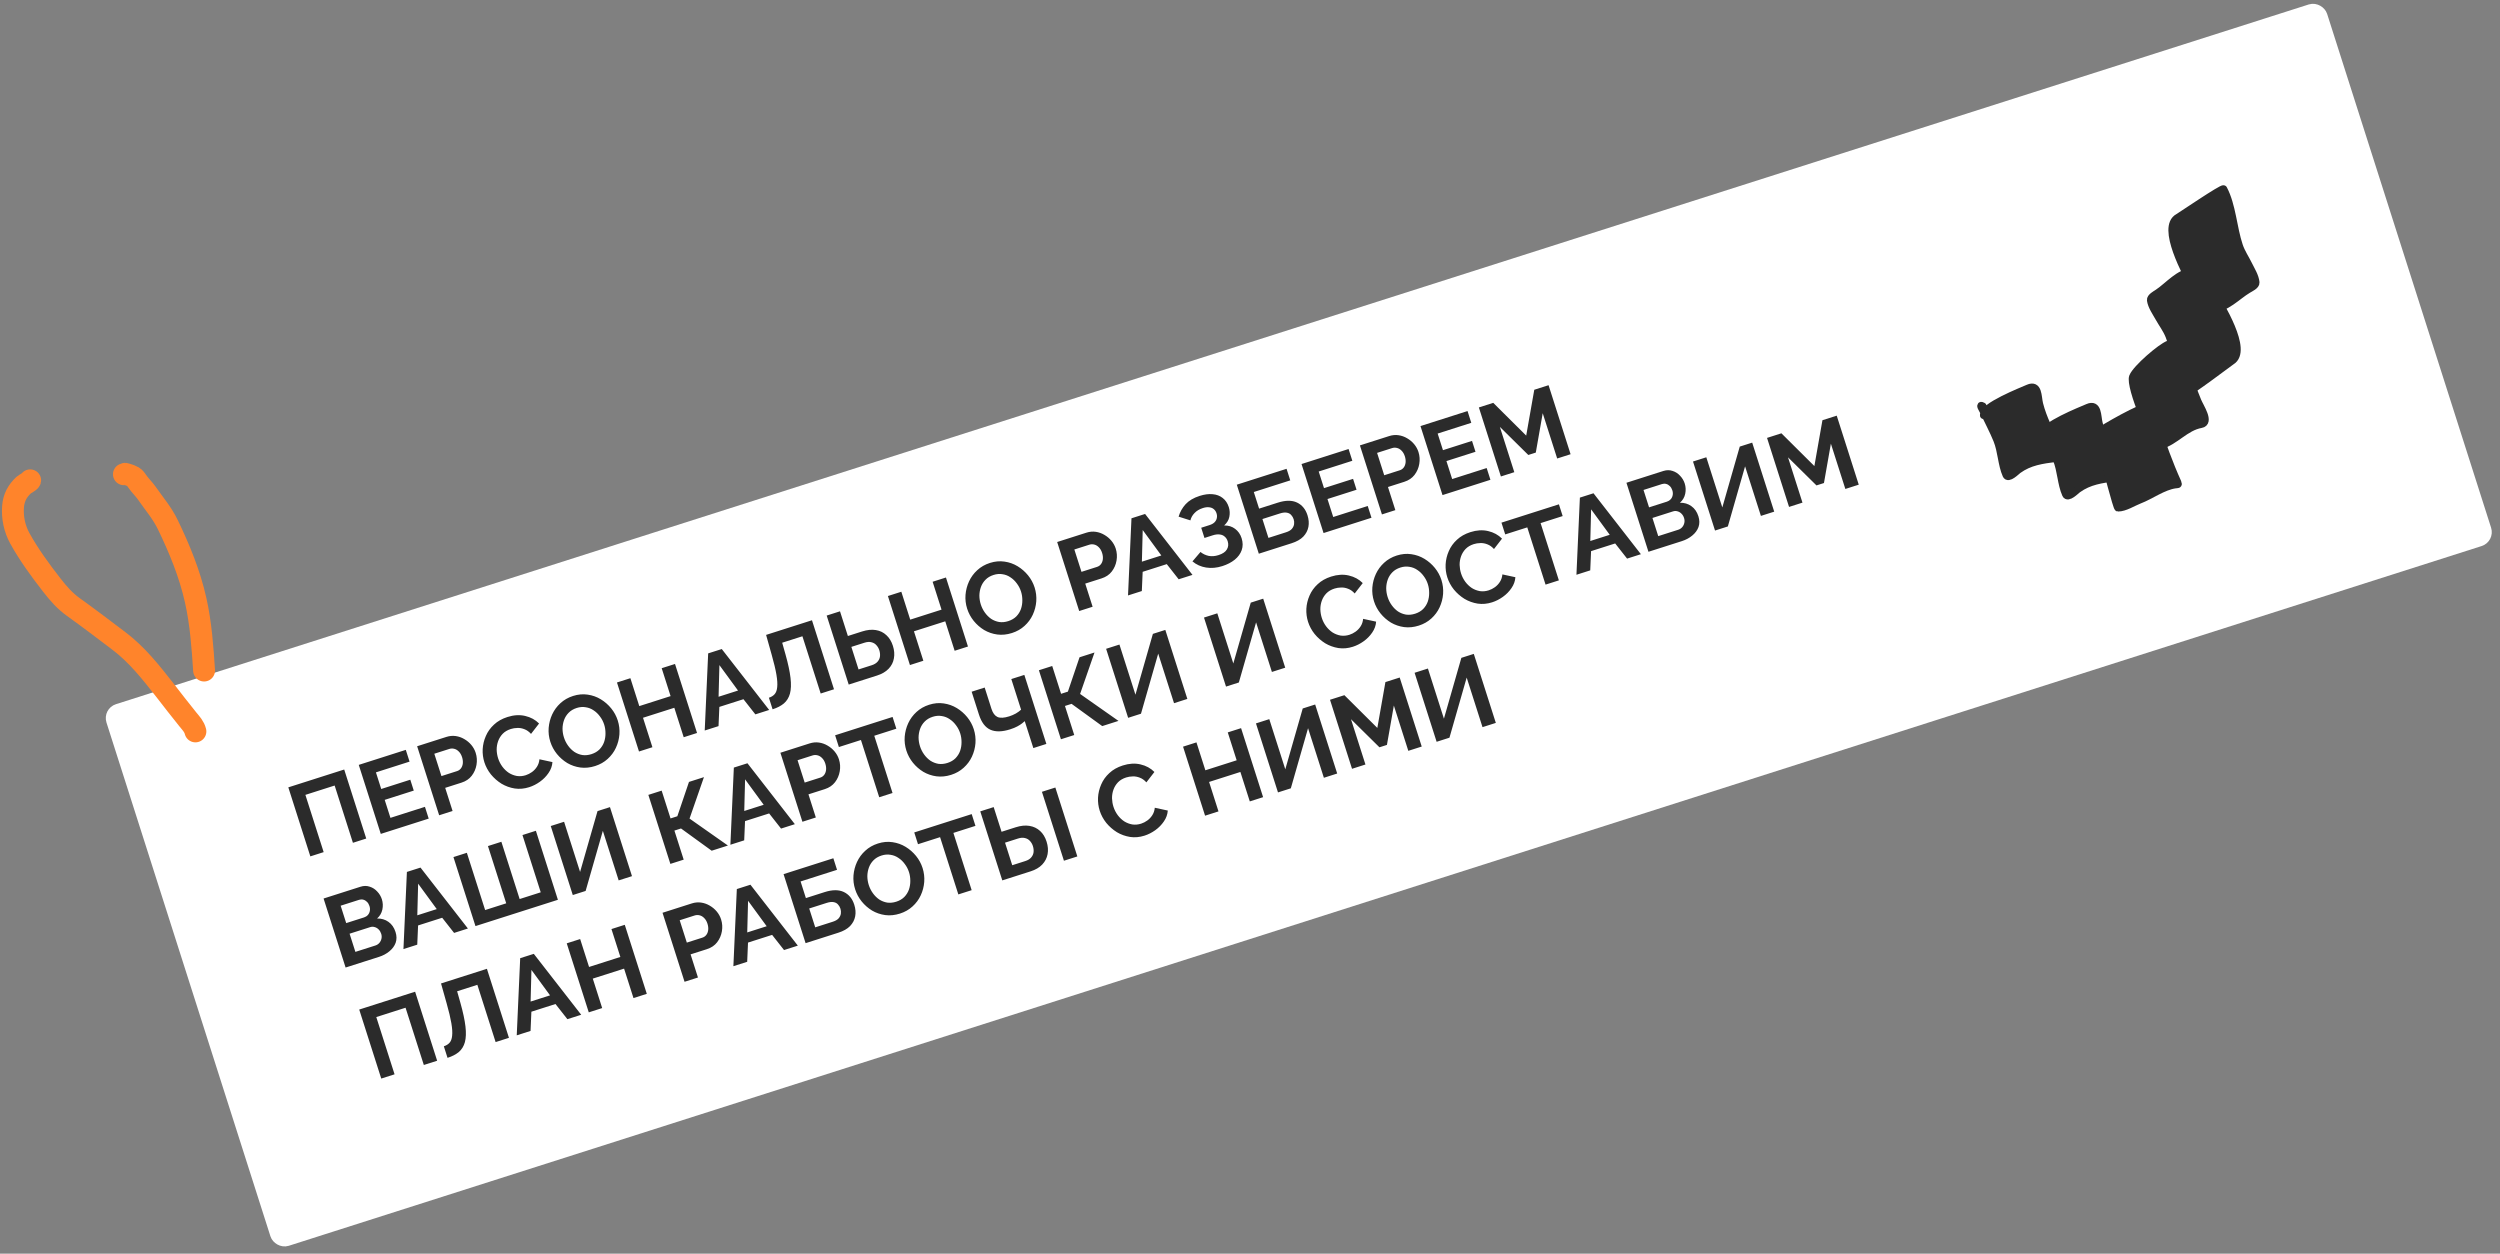 <?xml version="1.0" encoding="UTF-8"?> <svg xmlns="http://www.w3.org/2000/svg" width="343" height="172" viewBox="0 0 343 172" fill="none"><rect x="0" y="0" width="343" height="172" fill="#808080" stroke="none"/><rect x="15.257" y="97.872" width="317.81" height="76" rx="1" transform="rotate(-17.698 15.257 97.872)" fill="white"></rect><rect x="15.257" y="97.872" width="317.81" height="76" rx="1" transform="rotate(-17.698 15.257 97.872)" stroke="white" stroke-width="2"></rect><path d="M42.579 117.495L39.557 108.025L47.226 105.578L50.248 115.048L48.421 115.631L45.914 107.775L41.899 109.056L44.406 116.912L42.579 117.495ZM58.303 110.699L58.818 112.313L52.243 114.411L49.221 104.942L55.676 102.882L56.191 104.495L51.577 105.968L52.304 108.249L56.292 106.976L56.769 108.47L52.781 109.742L53.568 112.21L58.303 110.699ZM60.253 111.855L57.231 102.385L61.246 101.104C61.681 100.965 62.11 100.927 62.531 100.988C62.953 101.05 63.345 101.189 63.708 101.406C64.08 101.62 64.401 101.89 64.672 102.215C64.942 102.541 65.14 102.899 65.264 103.29C65.435 103.824 65.472 104.37 65.376 104.93C65.28 105.489 65.063 105.99 64.724 106.431C64.385 106.872 63.917 107.188 63.321 107.378L61.081 108.093L62.094 111.268L60.253 111.855ZM60.566 106.479L62.7 105.798C62.922 105.728 63.102 105.601 63.24 105.42C63.378 105.239 63.464 105.016 63.497 104.751C63.527 104.476 63.494 104.188 63.397 103.886C63.292 103.557 63.141 103.297 62.942 103.105C62.753 102.911 62.542 102.787 62.309 102.734C62.086 102.678 61.863 102.685 61.641 102.756L59.587 103.412L60.566 106.479ZM66.457 104.585C66.273 104.007 66.195 103.41 66.223 102.793C66.258 102.165 66.403 101.56 66.659 100.979C66.911 100.389 67.284 99.868 67.777 99.417C68.267 98.957 68.881 98.609 69.619 98.374C70.49 98.096 71.302 98.047 72.056 98.228C72.818 98.406 73.452 98.752 73.959 99.266L72.856 100.691C72.583 100.386 72.284 100.173 71.961 100.051C71.635 99.92 71.313 99.861 70.994 99.875C70.672 99.879 70.369 99.927 70.085 100.018C69.622 100.165 69.247 100.388 68.96 100.685C68.682 100.98 68.475 101.315 68.341 101.691C68.206 102.067 68.14 102.461 68.144 102.871C68.156 103.278 68.222 103.669 68.341 104.042C68.475 104.46 68.671 104.843 68.929 105.192C69.184 105.532 69.48 105.815 69.817 106.04C70.159 106.254 70.528 106.396 70.922 106.466C71.323 106.525 71.728 106.488 72.137 106.358C72.43 106.264 72.713 106.12 72.984 105.926C73.255 105.732 73.485 105.487 73.675 105.191C73.865 104.895 73.977 104.556 74.011 104.173L75.795 104.559C75.759 105.09 75.58 105.588 75.258 106.053C74.945 106.515 74.553 106.914 74.082 107.251C73.612 107.587 73.119 107.838 72.603 108.002C71.927 108.218 71.265 108.277 70.617 108.18C69.966 108.075 69.362 107.856 68.806 107.524C68.255 107.18 67.772 106.756 67.357 106.252C66.947 105.736 66.647 105.18 66.457 104.585ZM81.651 105.1C80.958 105.321 80.284 105.389 79.63 105.304C78.985 105.216 78.385 105.011 77.831 104.688C77.284 104.353 76.808 103.937 76.404 103.439C75.997 102.932 75.698 102.376 75.505 101.771C75.303 101.14 75.227 100.503 75.277 99.86C75.332 99.205 75.494 98.591 75.761 98.015C76.034 97.429 76.41 96.917 76.888 96.48C77.371 96.032 77.951 95.7 78.627 95.484C79.312 95.266 79.978 95.205 80.626 95.302C81.283 95.396 81.886 95.61 82.433 95.945C82.981 96.28 83.457 96.696 83.861 97.194C84.265 97.692 84.563 98.244 84.756 98.848C84.954 99.471 85.031 100.108 84.984 100.76C84.934 101.402 84.773 102.017 84.499 102.604C84.232 103.179 83.855 103.686 83.369 104.126C82.891 104.562 82.318 104.887 81.651 105.1ZM77.372 101.175C77.502 101.584 77.691 101.96 77.937 102.303C78.184 102.645 78.471 102.931 78.799 103.159C79.132 103.376 79.496 103.52 79.891 103.59C80.292 103.648 80.71 103.608 81.146 103.469C81.59 103.327 81.957 103.112 82.248 102.823C82.535 102.526 82.746 102.189 82.88 101.813C83.012 101.428 83.076 101.03 83.073 100.62C83.075 100.198 83.016 99.796 82.894 99.413C82.763 99.004 82.571 98.634 82.319 98.303C82.072 97.961 81.782 97.681 81.449 97.464C81.121 97.236 80.757 97.092 80.356 97.034C79.962 96.964 79.551 96.997 79.124 97.133C78.671 97.278 78.3 97.499 78.013 97.796C77.732 98.082 77.524 98.413 77.389 98.789C77.254 99.165 77.184 99.56 77.179 99.973C77.183 100.383 77.247 100.784 77.372 101.175ZM92.611 91.096L95.633 100.565L93.805 101.148L92.516 97.107L88.221 98.477L89.511 102.519L87.67 103.106L84.648 93.636L86.489 93.049L87.71 96.877L92.005 95.506L90.784 91.678L92.611 91.096ZM97.16 89.644L99.028 89.048L105.531 97.406L103.637 98.011L102.003 95.931L98.695 96.987L98.582 99.624L96.688 100.228L97.16 89.644ZM101.257 94.744L98.703 91.253L98.589 95.595L101.257 94.744ZM112.598 95.151L110.091 87.296L107.317 88.181L107.774 89.798C108.13 91.066 108.358 92.135 108.459 93.004C108.56 93.873 108.534 94.591 108.383 95.159C108.228 95.718 107.95 96.169 107.55 96.512C107.157 96.844 106.64 97.111 105.999 97.316L105.493 95.728C105.822 95.624 106.084 95.462 106.278 95.243C106.473 95.024 106.591 94.702 106.632 94.278C106.681 93.85 106.646 93.279 106.525 92.563C106.405 91.847 106.189 90.941 105.878 89.845L105.108 87.108L111.403 85.099L114.425 94.568L112.598 95.151ZM116.443 93.924L113.421 84.455L115.248 83.872L116.329 87.259L118.276 86.638C118.979 86.414 119.61 86.35 120.169 86.445C120.738 86.538 121.219 86.772 121.613 87.146C122.012 87.508 122.31 87.996 122.506 88.61C122.699 89.214 122.745 89.787 122.643 90.329C122.551 90.868 122.31 91.342 121.921 91.75C121.532 92.158 121 92.47 120.324 92.686L116.443 93.924ZM117.793 91.847L119.594 91.273C119.949 91.159 120.22 90.995 120.406 90.779C120.592 90.563 120.701 90.322 120.734 90.057C120.764 89.783 120.732 89.499 120.639 89.205C120.556 88.948 120.425 88.72 120.244 88.523C120.073 88.323 119.849 88.189 119.572 88.12C119.302 88.04 118.975 88.061 118.593 88.183L116.806 88.753L117.793 91.847ZM129.784 79.233L132.805 88.703L130.978 89.286L129.689 85.245L125.394 86.615L126.684 90.656L124.843 91.244L121.821 81.774L123.662 81.187L124.883 85.015L129.178 83.644L127.956 79.816L129.784 79.233ZM138.843 86.85C138.15 87.071 137.476 87.139 136.822 87.054C136.176 86.966 135.577 86.76 135.023 86.437C134.476 86.103 134 85.686 133.596 85.188C133.189 84.681 132.889 84.125 132.696 83.521C132.495 82.889 132.419 82.252 132.469 81.609C132.524 80.955 132.686 80.34 132.953 79.765C133.226 79.178 133.602 78.666 134.079 78.23C134.563 77.781 135.143 77.45 135.819 77.234C136.504 77.015 137.17 76.955 137.818 77.052C138.475 77.145 139.078 77.36 139.625 77.695C140.173 78.029 140.649 78.446 141.053 78.944C141.456 79.442 141.755 79.993 141.948 80.598C142.146 81.22 142.222 81.857 142.176 82.509C142.126 83.152 141.965 83.767 141.691 84.354C141.424 84.929 141.047 85.436 140.561 85.876C140.083 86.312 139.51 86.637 138.843 86.85ZM134.564 82.925C134.694 83.334 134.883 83.71 135.129 84.052C135.376 84.395 135.663 84.68 135.99 84.909C136.324 85.126 136.688 85.269 137.083 85.339C137.484 85.398 137.902 85.357 138.337 85.218C138.782 85.076 139.149 84.861 139.439 84.573C139.727 84.275 139.938 83.939 140.072 83.562C140.204 83.177 140.268 82.78 140.265 82.37C140.267 81.947 140.207 81.545 140.085 81.163C139.955 80.754 139.763 80.384 139.511 80.053C139.264 79.71 138.974 79.431 138.64 79.214C138.313 78.985 137.949 78.842 137.548 78.784C137.153 78.714 136.743 78.747 136.316 78.883C135.862 79.028 135.492 79.249 135.205 79.546C134.924 79.832 134.716 80.163 134.581 80.539C134.446 80.915 134.376 81.309 134.371 81.722C134.375 82.133 134.439 82.534 134.564 82.925ZM148.066 83.833L145.044 74.364L149.059 73.082C149.495 72.943 149.923 72.905 150.344 72.966C150.766 73.028 151.158 73.167 151.521 73.384C151.893 73.599 152.214 73.868 152.485 74.194C152.755 74.519 152.953 74.877 153.078 75.268C153.248 75.802 153.285 76.348 153.189 76.908C153.094 77.467 152.876 77.968 152.537 78.409C152.198 78.851 151.73 79.166 151.134 79.356L148.894 80.071L149.907 83.246L148.066 83.833ZM148.379 78.458L150.513 77.777C150.735 77.706 150.915 77.58 151.053 77.398C151.191 77.217 151.277 76.994 151.31 76.729C151.34 76.455 151.307 76.166 151.21 75.864C151.105 75.535 150.954 75.275 150.755 75.083C150.566 74.889 150.355 74.765 150.123 74.712C149.899 74.656 149.676 74.664 149.454 74.734L147.4 75.39L148.379 78.458ZM155.238 71.111L157.105 70.515L163.608 78.874L161.714 79.478L160.081 77.398L156.773 78.454L156.659 81.091L154.765 81.695L155.238 71.111ZM159.334 76.211L156.78 72.72L156.667 77.062L159.334 76.211ZM167.705 77.669C166.931 77.916 166.188 77.981 165.475 77.866C164.763 77.751 164.139 77.47 163.605 77.023L164.706 75.731C165.036 75.998 165.412 76.177 165.832 76.268C166.251 76.35 166.7 76.314 167.18 76.161C167.749 75.98 168.132 75.72 168.328 75.383C168.533 75.044 168.57 74.669 168.44 74.26C168.354 73.994 168.218 73.782 168.032 73.626C167.851 73.459 167.623 73.36 167.349 73.33C167.072 73.291 166.751 73.329 166.387 73.446L165.253 73.808L164.806 72.407L165.953 72.041C166.238 71.95 166.462 71.825 166.627 71.665C166.797 71.493 166.903 71.302 166.944 71.093C166.994 70.881 166.982 70.66 166.908 70.428C166.832 70.189 166.707 69.998 166.535 69.857C166.371 69.713 166.163 69.628 165.909 69.601C165.662 69.562 165.369 69.597 165.031 69.705C164.551 69.858 164.169 70.088 163.885 70.394C163.597 70.692 163.41 71.026 163.323 71.396L161.704 70.884C161.893 70.246 162.211 69.679 162.66 69.183C163.118 68.684 163.761 68.303 164.588 68.039C165.246 67.829 165.843 67.751 166.38 67.805C166.913 67.85 167.37 68.023 167.75 68.323C168.139 68.62 168.42 69.04 168.593 69.582C168.732 70.018 168.756 70.461 168.664 70.912C168.579 71.35 168.342 71.744 167.954 72.094C168.538 72.083 169.038 72.237 169.453 72.555C169.877 72.871 170.176 73.3 170.349 73.842C170.536 74.429 170.539 74.977 170.359 75.485C170.184 75.981 169.867 76.416 169.408 76.788C168.948 77.16 168.381 77.453 167.705 77.669ZM172.71 75.969L169.688 66.499L176.517 64.32L177.023 65.908L172.022 67.504L172.749 69.784L175.323 68.963C176.382 68.625 177.257 68.62 177.949 68.948C178.642 69.276 179.121 69.857 179.388 70.693C179.567 71.253 179.608 71.784 179.514 72.284C179.419 72.785 179.184 73.232 178.81 73.626C178.433 74.01 177.898 74.314 177.204 74.535L172.71 75.969ZM174.03 73.799L176.444 73.028C176.8 72.915 177.065 72.762 177.239 72.569C177.409 72.368 177.512 72.154 177.548 71.927C177.58 71.691 177.561 71.462 177.49 71.24C177.419 71.018 177.31 70.827 177.161 70.669C177.019 70.499 176.822 70.39 176.572 70.343C176.319 70.286 175.992 70.322 175.592 70.45L173.205 71.211L174.03 73.799ZM187.652 69.423L188.167 71.036L181.592 73.135L178.57 63.665L185.025 61.605L185.54 63.219L180.926 64.692L181.653 66.972L185.641 65.7L186.118 67.194L182.13 68.466L182.918 70.933L187.652 69.423ZM189.602 70.579L186.58 61.109L190.595 59.828C191.031 59.689 191.459 59.65 191.88 59.712C192.302 59.773 192.694 59.913 193.057 60.13C193.429 60.344 193.751 60.614 194.021 60.939C194.291 61.264 194.489 61.622 194.614 62.014C194.784 62.547 194.821 63.094 194.725 63.653C194.63 64.213 194.412 64.713 194.073 65.155C193.734 65.596 193.266 65.912 192.671 66.102L190.43 66.817L191.443 69.991L189.602 70.579ZM189.915 65.203L192.049 64.522C192.271 64.451 192.451 64.325 192.589 64.144C192.728 63.963 192.813 63.739 192.846 63.474C192.876 63.2 192.843 62.912 192.746 62.609C192.641 62.281 192.49 62.02 192.292 61.829C192.102 61.635 191.891 61.511 191.659 61.458C191.435 61.402 191.212 61.409 190.99 61.48L188.936 62.136L189.915 65.203ZM203.972 64.215L204.487 65.829L197.912 67.927L194.89 58.457L201.346 56.397L201.86 58.011L197.246 59.484L197.974 61.764L201.961 60.492L202.438 61.986L198.45 63.258L199.238 65.726L203.972 64.215ZM213.645 62.906L211.661 56.691L210.711 62.094L209.684 62.422L205.78 58.568L207.763 64.783L205.922 65.371L202.9 55.901L204.874 55.271L209.395 59.766L210.503 53.475L212.463 52.849L215.485 62.319L213.645 62.906ZM54.267 127.871C54.437 128.404 54.442 128.897 54.283 129.35C54.121 129.794 53.834 130.184 53.422 130.521C53.019 130.855 52.542 131.11 51.991 131.286L47.416 132.746L44.395 123.277L49.463 121.659C49.907 121.517 50.328 121.515 50.725 121.653C51.127 121.78 51.473 122.002 51.761 122.322C52.055 122.63 52.266 122.984 52.394 123.384C52.538 123.837 52.56 124.305 52.46 124.788C52.359 125.271 52.118 125.681 51.736 126.019C52.329 126.006 52.848 126.158 53.293 126.477C53.746 126.793 54.071 127.257 54.267 127.871ZM52.302 128.116C52.225 127.876 52.108 127.678 51.951 127.522C51.791 127.358 51.609 127.249 51.406 127.197C51.209 127.132 51.004 127.134 50.791 127.202L47.963 128.104L48.759 130.598L51.493 129.726C51.715 129.655 51.898 129.538 52.042 129.374C52.192 129.199 52.291 129.001 52.338 128.78C52.385 128.56 52.373 128.338 52.302 128.116ZM46.737 124.263L47.499 126.65L49.953 125.867C50.158 125.802 50.329 125.694 50.467 125.542C50.604 125.39 50.694 125.21 50.735 125.001C50.785 124.789 50.77 124.558 50.691 124.309C50.614 124.069 50.498 123.876 50.344 123.729C50.198 123.58 50.03 123.482 49.838 123.435C49.656 123.386 49.467 123.392 49.272 123.454L46.737 124.263ZM55.826 119.629L57.693 119.033L64.196 127.392L62.302 127.996L60.668 125.916L57.361 126.972L57.247 129.609L55.353 130.213L55.826 119.629ZM59.922 124.729L57.368 121.238L57.254 125.58L59.922 124.729ZM65.234 127.06L62.212 117.591L64.053 117.003L66.56 124.859L69.454 123.936L66.947 116.08L68.788 115.492L71.295 123.348L74.189 122.425L71.682 114.569L73.523 113.982L76.544 123.451L65.234 127.06ZM78.586 122.8L75.564 113.33L77.392 112.747L79.588 119.629L81.98 111.283L83.687 110.738L86.709 120.208L84.882 120.791L82.711 113.989L80.347 122.238L78.586 122.8ZM91.975 118.527L88.953 109.058L90.78 108.475L91.998 112.289L92.931 111.991L94.528 107.279L96.582 106.623L94.605 112.309L99.871 116.008L97.643 116.718L93.436 113.667L92.529 113.956L93.802 117.944L91.975 118.527ZM100.683 105.314L102.55 104.719L109.053 113.077L107.159 113.682L105.526 111.602L102.218 112.657L102.104 115.295L100.21 115.899L100.683 105.314ZM104.779 110.415L102.225 106.924L102.112 111.266L104.779 110.415ZM110.092 112.746L107.07 103.276L111.084 101.995C111.52 101.856 111.949 101.817 112.37 101.879C112.791 101.94 113.183 102.08 113.547 102.297C113.919 102.511 114.24 102.781 114.51 103.106C114.781 103.432 114.978 103.79 115.103 104.181C115.273 104.715 115.311 105.261 115.215 105.821C115.119 106.38 114.902 106.881 114.562 107.322C114.223 107.763 113.756 108.079 113.16 108.269L110.919 108.984L111.932 112.159L110.092 112.746ZM110.404 107.37L112.538 106.689C112.761 106.619 112.941 106.492 113.079 106.311C113.217 106.13 113.303 105.907 113.335 105.642C113.366 105.367 113.332 105.079 113.236 104.777C113.131 104.448 112.979 104.188 112.781 103.996C112.592 103.802 112.381 103.678 112.148 103.625C111.925 103.569 111.702 103.576 111.479 103.647L109.425 104.303L110.404 107.37ZM122.977 99.978L119.949 100.945L122.456 108.8L120.629 109.383L118.122 101.528L115.094 102.494L114.579 100.88L122.462 98.365L122.977 99.978ZM130.5 106.307C129.807 106.528 129.133 106.596 128.479 106.511C127.833 106.423 127.234 106.218 126.68 105.895C126.133 105.56 125.657 105.144 125.253 104.645C124.846 104.138 124.546 103.583 124.353 102.978C124.152 102.347 124.076 101.71 124.126 101.067C124.181 100.412 124.343 99.797 124.61 99.222C124.883 98.635 125.259 98.124 125.736 97.687C126.22 97.239 126.8 96.907 127.476 96.691C128.161 96.473 128.827 96.412 129.475 96.509C130.132 96.603 130.734 96.817 131.282 97.152C131.83 97.487 132.306 97.903 132.709 98.401C133.113 98.899 133.412 99.451 133.605 100.055C133.803 100.678 133.879 101.315 133.833 101.966C133.783 102.609 133.622 103.224 133.348 103.811C133.081 104.386 132.704 104.893 132.217 105.333C131.74 105.769 131.167 106.094 130.5 106.307ZM126.221 102.382C126.351 102.791 126.54 103.167 126.786 103.51C127.033 103.852 127.32 104.138 127.647 104.366C127.981 104.583 128.345 104.727 128.74 104.797C129.141 104.855 129.559 104.814 129.994 104.675C130.439 104.534 130.806 104.318 131.096 104.03C131.383 103.732 131.594 103.396 131.729 103.02C131.861 102.635 131.925 102.237 131.922 101.827C131.924 101.405 131.864 101.002 131.742 100.62C131.612 100.211 131.42 99.841 131.168 99.51C130.921 99.168 130.631 98.888 130.297 98.671C129.97 98.443 129.606 98.299 129.205 98.241C128.81 98.171 128.4 98.204 127.973 98.34C127.519 98.485 127.149 98.706 126.862 99.003C126.581 99.289 126.373 99.62 126.238 99.996C126.103 100.372 126.033 100.767 126.028 101.18C126.032 101.59 126.096 101.991 126.221 102.382ZM141.774 102.636L140.595 98.941C140.511 99.017 140.388 99.12 140.224 99.251C140.059 99.382 139.844 99.519 139.576 99.663C139.309 99.807 138.984 99.941 138.601 100.062C137.499 100.414 136.594 100.434 135.887 100.121C135.179 99.807 134.654 99.113 134.311 98.037L133.31 94.903L135.098 94.332L136.034 97.267C136.213 97.827 136.487 98.195 136.857 98.371C137.232 98.535 137.771 98.505 138.474 98.281C138.785 98.182 139.086 98.051 139.378 97.89C139.666 97.719 139.905 97.545 140.093 97.368L138.752 93.166L140.539 92.596L143.561 102.066L141.774 102.636ZM145.559 101.428L142.537 91.959L144.364 91.375L145.581 95.19L146.515 94.892L148.112 90.18L150.166 89.524L148.189 95.21L153.455 98.908L151.227 99.619L147.02 96.568L146.113 96.857L147.386 100.845L145.559 101.428ZM154.781 98.485L151.759 89.016L153.587 88.432L155.783 95.314L158.175 86.968L159.882 86.424L162.904 95.893L161.077 96.476L158.906 89.674L156.542 97.923L154.781 98.485ZM168.21 94.2L165.188 84.73L167.015 84.147L169.211 91.029L171.603 82.683L173.311 82.138L176.332 91.608L174.505 92.191L172.335 85.389L169.97 93.638L168.21 94.2ZM179.466 85.318C179.282 84.74 179.204 84.142 179.232 83.526C179.267 82.898 179.412 82.293 179.667 81.712C179.92 81.122 180.293 80.601 180.785 80.15C181.275 79.69 181.889 79.342 182.627 79.106C183.499 78.829 184.311 78.78 185.065 78.961C185.827 79.139 186.461 79.485 186.968 79.999L185.865 81.424C185.592 81.119 185.293 80.906 184.97 80.784C184.644 80.653 184.322 80.594 184.003 80.607C183.681 80.612 183.378 80.66 183.093 80.751C182.631 80.898 182.256 81.121 181.969 81.418C181.691 81.713 181.484 82.048 181.35 82.424C181.215 82.8 181.149 83.193 181.153 83.604C181.165 84.011 181.231 84.402 181.35 84.775C181.484 85.193 181.679 85.576 181.938 85.925C182.193 86.265 182.489 86.547 182.826 86.773C183.168 86.987 183.537 87.129 183.931 87.199C184.332 87.257 184.737 87.221 185.146 87.091C185.439 86.997 185.722 86.853 185.993 86.659C186.264 86.465 186.494 86.22 186.684 85.924C186.874 85.628 186.986 85.289 187.02 84.906L188.804 85.291C188.768 85.822 188.589 86.32 188.267 86.786C187.954 87.248 187.562 87.647 187.091 87.984C186.621 88.32 186.128 88.57 185.612 88.735C184.936 88.951 184.274 89.01 183.626 88.913C182.975 88.807 182.371 88.588 181.815 88.257C181.264 87.913 180.781 87.489 180.366 86.985C179.956 86.469 179.656 85.913 179.466 85.318ZM194.66 85.833C193.967 86.054 193.293 86.122 192.639 86.037C191.994 85.949 191.394 85.744 190.84 85.421C190.293 85.086 189.817 84.669 189.413 84.171C189.006 83.664 188.706 83.109 188.514 82.504C188.312 81.873 188.236 81.236 188.286 80.593C188.341 79.938 188.503 79.323 188.77 78.748C189.043 78.161 189.419 77.65 189.897 77.213C190.38 76.765 190.96 76.433 191.636 76.217C192.321 75.999 192.987 75.938 193.635 76.035C194.292 76.129 194.895 76.343 195.442 76.678C195.99 77.013 196.466 77.429 196.87 77.927C197.273 78.425 197.572 78.977 197.765 79.581C197.963 80.204 198.039 80.841 197.993 81.492C197.943 82.135 197.782 82.75 197.508 83.337C197.241 83.912 196.864 84.419 196.378 84.859C195.9 85.295 195.327 85.62 194.66 85.833ZM190.381 81.908C190.511 82.317 190.7 82.693 190.946 83.035C191.193 83.378 191.48 83.664 191.807 83.892C192.141 84.109 192.505 84.252 192.9 84.323C193.301 84.381 193.719 84.34 194.155 84.201C194.599 84.059 194.966 83.844 195.256 83.556C195.544 83.258 195.755 82.922 195.889 82.546C196.021 82.161 196.085 81.763 196.082 81.353C196.084 80.931 196.024 80.528 195.902 80.146C195.772 79.737 195.58 79.367 195.328 79.036C195.081 78.694 194.791 78.414 194.458 78.197C194.13 77.969 193.766 77.825 193.365 77.767C192.97 77.697 192.56 77.73 192.133 77.866C191.679 78.011 191.309 78.232 191.022 78.529C190.741 78.815 190.533 79.146 190.398 79.522C190.263 79.898 190.193 80.293 190.188 80.706C190.192 81.116 190.256 81.517 190.381 81.908ZM198.573 79.22C198.389 78.642 198.311 78.045 198.34 77.428C198.374 76.8 198.519 76.195 198.775 75.614C199.027 75.024 199.4 74.504 199.893 74.053C200.383 73.593 200.997 73.245 201.735 73.009C202.606 72.731 203.419 72.683 204.172 72.863C204.934 73.041 205.569 73.388 206.076 73.902L204.973 75.327C204.699 75.022 204.401 74.809 204.078 74.686C203.752 74.555 203.429 74.496 203.11 74.51C202.788 74.515 202.485 74.563 202.201 74.653C201.738 74.801 201.364 75.023 201.076 75.321C200.798 75.615 200.592 75.951 200.457 76.327C200.322 76.703 200.257 77.096 200.26 77.506C200.273 77.914 200.339 78.304 200.458 78.678C200.591 79.096 200.787 79.479 201.045 79.828C201.3 80.167 201.596 80.45 201.933 80.676C202.276 80.89 202.644 81.032 203.039 81.102C203.439 81.16 203.844 81.124 204.253 80.993C204.547 80.9 204.829 80.756 205.1 80.562C205.371 80.367 205.602 80.122 205.791 79.827C205.981 79.531 206.093 79.192 206.128 78.808L207.911 79.194C207.875 79.725 207.696 80.223 207.374 80.688C207.061 81.151 206.67 81.55 206.199 81.886C205.728 82.223 205.235 82.473 204.719 82.638C204.043 82.853 203.381 82.913 202.733 82.816C202.082 82.71 201.479 82.491 200.922 82.159C200.372 81.816 199.889 81.392 199.473 80.888C199.063 80.372 198.764 79.816 198.573 79.22ZM214.398 70.805L211.37 71.771L213.877 79.627L212.05 80.21L209.543 72.355L206.515 73.321L206 71.707L213.883 69.192L214.398 70.805ZM216.76 68.273L218.627 67.677L225.13 76.036L223.236 76.641L221.602 74.561L218.295 75.616L218.181 78.254L216.287 78.858L216.76 68.273ZM220.856 73.374L218.302 69.883L218.189 74.225L220.856 73.374ZM233.019 70.83C233.189 71.363 233.194 71.856 233.035 72.309C232.873 72.752 232.586 73.143 232.174 73.48C231.772 73.814 231.295 74.069 230.743 74.245L226.169 75.705L223.147 66.235L228.215 64.618C228.66 64.476 229.08 64.474 229.477 64.612C229.88 64.738 230.225 64.961 230.513 65.281C230.807 65.588 231.018 65.942 231.146 66.343C231.291 66.796 231.313 67.264 231.212 67.747C231.111 68.23 230.87 68.64 230.488 68.977C231.081 68.964 231.6 69.117 232.045 69.436C232.498 69.751 232.823 70.216 233.019 70.83ZM231.054 71.074C230.978 70.834 230.861 70.636 230.703 70.481C230.543 70.317 230.361 70.208 230.158 70.155C229.961 70.091 229.756 70.093 229.543 70.161L226.715 71.063L227.511 73.557L230.245 72.684C230.468 72.614 230.651 72.496 230.794 72.333C230.944 72.158 231.043 71.96 231.09 71.739C231.137 71.518 231.125 71.297 231.054 71.074ZM225.49 67.222L226.251 69.609L228.706 68.826C228.91 68.761 229.081 68.652 229.219 68.501C229.357 68.349 229.446 68.168 229.487 67.959C229.537 67.748 229.522 67.517 229.443 67.268C229.366 67.028 229.251 66.835 229.096 66.688C228.95 66.539 228.782 66.441 228.591 66.394C228.408 66.344 228.219 66.351 228.024 66.413L225.49 67.222ZM235.301 72.791L232.279 63.321L234.106 62.738L236.302 69.62L238.694 61.274L240.401 60.729L243.423 70.199L241.596 70.782L239.425 63.98L237.061 72.229L235.301 72.791ZM253.181 67.085L251.197 60.87L250.247 66.272L249.22 66.6L245.316 62.747L247.299 68.962L245.458 69.549L242.437 60.08L244.41 59.45L248.931 63.944L250.039 57.654L251.999 57.028L255.021 66.498L253.181 67.085ZM52.307 147.98L49.285 138.511L56.954 136.064L59.976 145.533L58.149 146.116L55.642 138.26L51.627 139.542L54.134 147.397L52.307 147.98ZM67.999 142.973L65.493 135.117L62.718 136.002L63.176 137.62C63.531 138.888 63.76 139.956 63.861 140.825C63.962 141.694 63.936 142.413 63.784 142.981C63.63 143.539 63.352 143.99 62.952 144.334C62.558 144.665 62.041 144.933 61.401 145.137L60.895 143.55C61.224 143.445 61.485 143.283 61.68 143.064C61.875 142.845 61.993 142.524 62.033 142.099C62.083 141.672 62.048 141.1 61.927 140.384C61.806 139.668 61.591 138.762 61.28 137.666L60.51 134.929L66.805 132.92L69.827 142.39L67.999 142.973ZM71.37 131.463L73.237 130.868L79.74 139.226L77.846 139.831L76.213 137.751L72.905 138.806L72.791 141.444L70.897 142.048L71.37 131.463ZM75.466 136.563L72.912 133.073L72.799 137.415L75.466 136.563ZM85.719 126.884L88.741 136.354L86.914 136.937L85.624 132.896L81.33 134.266L82.619 138.307L80.779 138.895L77.757 129.425L79.597 128.838L80.819 132.666L85.114 131.295L83.892 127.467L85.719 126.884ZM93.921 134.701L90.899 125.232L94.913 123.95C95.349 123.811 95.778 123.773 96.199 123.834C96.62 123.896 97.013 124.035 97.376 124.252C97.748 124.467 98.069 124.736 98.339 125.062C98.61 125.387 98.807 125.745 98.932 126.136C99.102 126.67 99.14 127.216 99.044 127.776C98.948 128.335 98.731 128.836 98.391 129.277C98.052 129.719 97.585 130.034 96.989 130.224L94.748 130.939L95.761 134.114L93.921 134.701ZM94.233 129.326L96.367 128.645C96.59 128.574 96.77 128.448 96.908 128.266C97.046 128.085 97.132 127.862 97.165 127.597C97.195 127.323 97.161 127.034 97.065 126.732C96.96 126.403 96.808 126.143 96.61 125.951C96.421 125.757 96.21 125.633 95.977 125.58C95.754 125.524 95.531 125.532 95.308 125.603L93.254 126.258L94.233 129.326ZM101.093 121.979L102.96 121.383L109.463 129.742L107.569 130.346L105.935 128.266L102.627 129.322L102.514 131.959L100.62 132.563L101.093 121.979ZM105.189 127.079L102.635 123.588L102.521 127.93L105.189 127.079ZM110.528 129.402L107.506 119.932L114.335 117.753L114.841 119.34L109.84 120.936L110.568 123.217L113.142 122.395C114.2 122.058 115.075 122.053 115.767 122.38C116.46 122.708 116.939 123.29 117.206 124.126C117.385 124.686 117.427 125.216 117.332 125.717C117.237 126.217 117.002 126.664 116.628 127.058C116.251 127.443 115.716 127.746 115.023 127.967L110.528 129.402ZM111.849 127.231L114.263 126.461C114.618 126.347 114.883 126.194 115.057 126.002C115.228 125.8 115.331 125.586 115.366 125.359C115.399 125.124 115.379 124.895 115.309 124.672C115.238 124.45 115.128 124.26 114.979 124.101C114.837 123.931 114.641 123.823 114.39 123.775C114.137 123.719 113.811 123.754 113.41 123.882L111.023 124.644L111.849 127.231ZM123.473 125.344C122.779 125.566 122.105 125.634 121.451 125.548C120.806 125.461 120.206 125.255 119.653 124.932C119.105 124.597 118.629 124.181 118.225 123.683C117.819 123.176 117.519 122.62 117.326 122.015C117.124 121.384 117.048 120.747 117.098 120.104C117.154 119.45 117.315 118.835 117.582 118.26C117.855 117.673 118.231 117.161 118.709 116.725C119.193 116.276 119.773 115.944 120.448 115.729C121.133 115.51 121.799 115.449 122.448 115.546C123.105 115.64 123.707 115.855 124.255 116.189C124.802 116.524 125.278 116.94 125.682 117.438C126.086 117.937 126.384 118.488 126.577 119.093C126.776 119.715 126.852 120.352 126.805 121.004C126.755 121.647 126.594 122.261 126.321 122.848C126.054 123.423 125.677 123.931 125.19 124.37C124.712 124.807 124.14 125.131 123.473 125.344ZM119.193 121.42C119.324 121.829 119.512 122.204 119.759 122.547C120.005 122.89 120.292 123.175 120.62 123.404C120.953 123.621 121.318 123.764 121.712 123.834C122.113 123.892 122.531 123.852 122.967 123.713C123.411 123.571 123.779 123.356 124.069 123.067C124.356 122.77 124.567 122.433 124.702 122.057C124.833 121.672 124.898 121.274 124.894 120.864C124.897 120.442 124.837 120.04 124.715 119.658C124.584 119.249 124.393 118.879 124.14 118.548C123.894 118.205 123.604 117.925 123.27 117.709C122.942 117.48 122.578 117.337 122.177 117.278C121.783 117.208 121.372 117.241 120.945 117.378C120.492 117.522 120.121 117.743 119.834 118.041C119.553 118.326 119.345 118.657 119.21 119.033C119.076 119.409 119.006 119.804 119 120.217C119.004 120.628 119.068 121.028 119.193 121.42ZM133.832 113.309L130.805 114.275L133.312 122.131L131.484 122.714L128.978 114.858L125.95 115.825L125.435 114.211L133.317 111.695L133.832 113.309ZM137.515 120.79L134.493 111.32L136.333 110.733L137.414 114.121L139.348 113.504C140.051 113.279 140.682 113.215 141.241 113.311C141.81 113.404 142.295 113.636 142.698 114.007C143.098 114.369 143.396 114.857 143.591 115.471C143.784 116.075 143.83 116.649 143.729 117.19C143.627 117.732 143.382 118.207 142.993 118.616C142.604 119.024 142.072 119.336 141.396 119.551L137.515 120.79ZM138.879 118.709L140.666 118.138C141.03 118.022 141.301 117.857 141.478 117.644C141.664 117.428 141.773 117.187 141.806 116.922C141.836 116.648 141.804 116.364 141.711 116.071C141.628 115.813 141.497 115.586 141.317 115.388C141.145 115.188 140.921 115.054 140.644 114.986C140.374 114.906 140.047 114.926 139.665 115.048L137.891 115.614L138.879 118.709ZM145.971 118.092L142.953 108.635L144.794 108.048L147.811 117.504L145.971 118.092ZM150.882 111.234C150.698 110.656 150.62 110.059 150.649 109.442C150.683 108.814 150.828 108.209 151.084 107.628C151.336 107.038 151.709 106.517 152.202 106.066C152.692 105.606 153.306 105.258 154.044 105.023C154.915 104.745 155.728 104.696 156.481 104.877C157.243 105.055 157.878 105.401 158.385 105.915L157.282 107.34C157.008 107.035 156.71 106.822 156.387 106.7C156.061 106.569 155.738 106.51 155.419 106.524C155.097 106.528 154.794 106.576 154.51 106.667C154.047 106.814 153.673 107.037 153.385 107.334C153.107 107.629 152.901 107.964 152.766 108.34C152.631 108.716 152.566 109.109 152.569 109.52C152.582 109.927 152.648 110.318 152.767 110.691C152.9 111.109 153.096 111.492 153.354 111.841C153.609 112.181 153.905 112.464 154.242 112.689C154.585 112.903 154.953 113.045 155.348 113.115C155.748 113.174 156.153 113.137 156.562 113.007C156.856 112.913 157.138 112.769 157.409 112.575C157.68 112.381 157.911 112.136 158.1 111.84C158.29 111.544 158.402 111.205 158.437 110.822L160.221 111.208C160.184 111.739 160.005 112.237 159.683 112.702C159.37 113.164 158.979 113.563 158.508 113.9C158.037 114.236 157.544 114.487 157.028 114.651C156.352 114.867 155.691 114.926 155.042 114.829C154.391 114.723 153.788 114.505 153.231 114.173C152.681 113.829 152.198 113.405 151.782 112.901C151.372 112.385 151.073 111.829 150.882 111.234ZM170.276 99.902L173.298 109.371L171.471 109.954L170.181 105.913L165.887 107.283L167.176 111.325L165.336 111.912L162.314 102.442L164.154 101.855L165.376 105.683L169.671 104.312L168.449 100.485L170.276 99.902ZM175.34 108.719L172.318 99.25L174.146 98.667L176.342 105.549L178.734 97.203L180.441 96.658L183.463 106.127L181.636 106.711L179.465 99.909L177.101 108.158L175.34 108.719ZM193.22 103.014L191.237 96.799L190.287 102.201L189.26 102.529L185.355 98.675L187.339 104.891L185.498 105.478L182.476 96.008L184.45 95.379L188.97 99.873L190.079 93.582L192.039 92.957L195.061 102.426L193.22 103.014ZM197.105 101.774L194.083 92.305L195.91 91.722L198.106 98.604L200.498 90.257L202.205 89.713L205.227 99.182L203.4 99.765L201.229 92.963L198.865 101.212L197.105 101.774Z" fill="#2B2B2B"></path><path d="M278.255 53.258C277.456 53.611 272.888 55.404 272.226 56.648C272.813 57.889 273.464 59.099 273.981 60.372C274.606 61.909 274.598 63.714 275.246 65.18C275.53 65.823 276.648 64.666 276.897 64.485C278.461 63.352 280.182 63.12 282.042 62.881C283.191 62.733 282.532 61.912 282.169 61.129C281.307 59.263 280.317 57.421 279.814 55.416C279.571 54.449 279.733 52.605 278.255 53.258Z" fill="#2B2B2B"></path><path d="M272.151 56.992C271.966 55.765 277.379 53.645 278.255 53.258C279.733 52.605 279.571 54.449 279.814 55.416C280.317 57.421 281.307 59.263 282.169 61.129C282.532 61.912 283.191 62.733 282.042 62.881C280.182 63.12 278.461 63.352 276.897 64.485C276.648 64.666 275.53 65.823 275.246 65.18C274.598 63.714 274.606 61.909 273.981 60.372C273.454 59.075 272.788 57.843 272.193 56.577C272.008 56.183 271.426 55.369 272.054 55.722" stroke="#2B2B2B" stroke-linecap="round"></path><path d="M286.425 55.911C285.626 56.264 281.058 58.057 280.396 59.301C280.982 60.542 281.634 61.753 282.151 63.026C282.776 64.562 282.768 66.367 283.416 67.834C283.699 68.476 284.818 67.319 285.067 67.139C286.631 66.005 288.352 65.773 290.212 65.534C291.361 65.386 290.702 64.565 290.339 63.782C289.477 61.917 288.487 60.075 287.984 58.069C287.741 57.102 287.903 55.258 286.425 55.911Z" fill="#2B2B2B"></path><path d="M280.321 59.646C280.136 58.418 285.549 56.298 286.425 55.911C287.903 55.258 287.741 57.102 287.984 58.069C288.487 60.075 289.477 61.917 290.339 63.782C290.702 64.565 291.361 65.386 290.212 65.534C288.352 65.773 286.631 66.005 285.067 67.139C284.818 67.319 283.699 68.476 283.416 67.834C282.768 66.367 282.776 64.562 282.151 63.026C281.624 61.728 280.958 60.496 280.363 59.23C280.178 58.837 279.596 58.023 280.224 58.375" stroke="#2B2B2B" stroke-linecap="round"></path><path d="M288.929 58.609C288.486 58.87 288.119 59.245 287.691 59.51C288.143 60.639 288.741 63.228 288.766 63.313C288.863 63.659 290.412 69.681 290.584 69.682C291.538 69.686 292.667 68.937 293.515 68.613C295.118 68.001 296.753 66.745 298.46 66.502C298.751 66.461 298.955 66.554 298.791 66.193C297.621 63.618 296.676 60.936 295.768 58.259C295.446 57.309 295.403 54.887 294.599 55.486C294.27 55.732 293.99 55.953 293.611 56.125C291.982 56.865 290.471 57.7 288.929 58.609Z" fill="#2B2B2B"></path><path d="M287.133 59.763C287.836 59.565 288.307 58.976 288.929 58.609C290.471 57.7 291.982 56.865 293.611 56.125C293.99 55.953 294.27 55.732 294.599 55.486C295.403 54.887 295.446 57.309 295.768 58.259C296.676 60.936 297.621 63.618 298.791 66.193C298.955 66.554 298.751 66.461 298.46 66.502C296.753 66.745 295.118 68.001 293.515 68.613C292.667 68.937 291.538 69.686 290.584 69.682C290.412 69.681 288.863 63.659 288.766 63.313C288.731 63.19 287.5 57.852 287.238 59.214" stroke="#2B2B2B" stroke-linecap="round"></path><path d="M292.616 51.675C292.076 52.99 295.577 61.36 296.459 61.112C298.49 60.541 299.83 58.609 301.983 58.221C303.336 57.978 301.848 55.809 301.529 55.017C300.571 52.636 299.663 50.234 298.619 47.891C298.196 46.94 298.281 46.949 297.515 47.233C296.477 47.618 293.094 50.509 292.616 51.675Z" fill="#2B2B2B" stroke="#2B2B2B" stroke-linecap="round"></path><path d="M303.601 40.026C303.195 39.3 302.176 37.679 300.831 37.241C298.939 37.396 297.556 39.158 296.072 40.158C295.769 40.362 294.996 40.766 295.059 41.191C295.184 42.035 295.772 42.847 296.172 43.569C296.653 44.435 297.232 45.169 297.603 46.105C298.553 48.498 298.84 51.573 300.157 53.772C300.291 53.996 305.897 49.73 306.165 49.566C308.583 48.088 304.555 41.733 303.601 40.026Z" fill="#2B2B2B" stroke="#2B2B2B" stroke-linecap="round"></path><path d="M300.914 39.467C301.28 40.213 302.212 41.886 303.533 42.394C305.43 42.339 306.904 40.652 308.438 39.731C308.752 39.543 309.545 39.181 309.505 38.754C309.425 37.904 308.88 37.062 308.518 36.32C308.084 35.43 307.544 34.666 307.223 33.712C306.4 31.272 306.275 28.186 305.076 25.922C304.954 25.691 299.132 29.655 298.855 29.805C296.362 31.154 300.05 37.712 300.914 39.467Z" fill="#2B2B2B" stroke="#2B2B2B" stroke-linecap="round"></path><path d="M28 92C27.792 88.765 27.554 85.53 26.853 82.38C26.037 78.712 24.611 75.267 23.02 71.977C22.227 70.338 21.152 69.125 20.157 67.683C19.755 67.102 19.245 66.638 18.845 66.055C18.684 65.821 18.514 65.558 18.28 65.422C18.015 65.267 17.693 65.154 17.405 65.07C17.117 64.986 17.262 64.968 17 65.07" stroke="#FF842B" stroke-width="3" stroke-linecap="round"></path><path d="M4.139 65.9C4.119 66.059 3.394 66.417 3.257 66.546C2.377 67.371 1.881 68.286 1.789 69.515C1.676 71.014 1.994 72.538 2.719 73.854C3.961 76.108 5.527 78.241 7.103 80.268C8.002 81.424 8.891 82.448 10.076 83.295C12.174 84.793 14.222 86.363 16.281 87.915C18.785 89.803 20.681 92.209 22.601 94.663C23.663 96.019 24.708 97.396 25.797 98.731C26.244 99.279 26.645 99.681 26.812 100.351" stroke="#FF842B" stroke-width="3" stroke-linecap="round"></path></svg> 